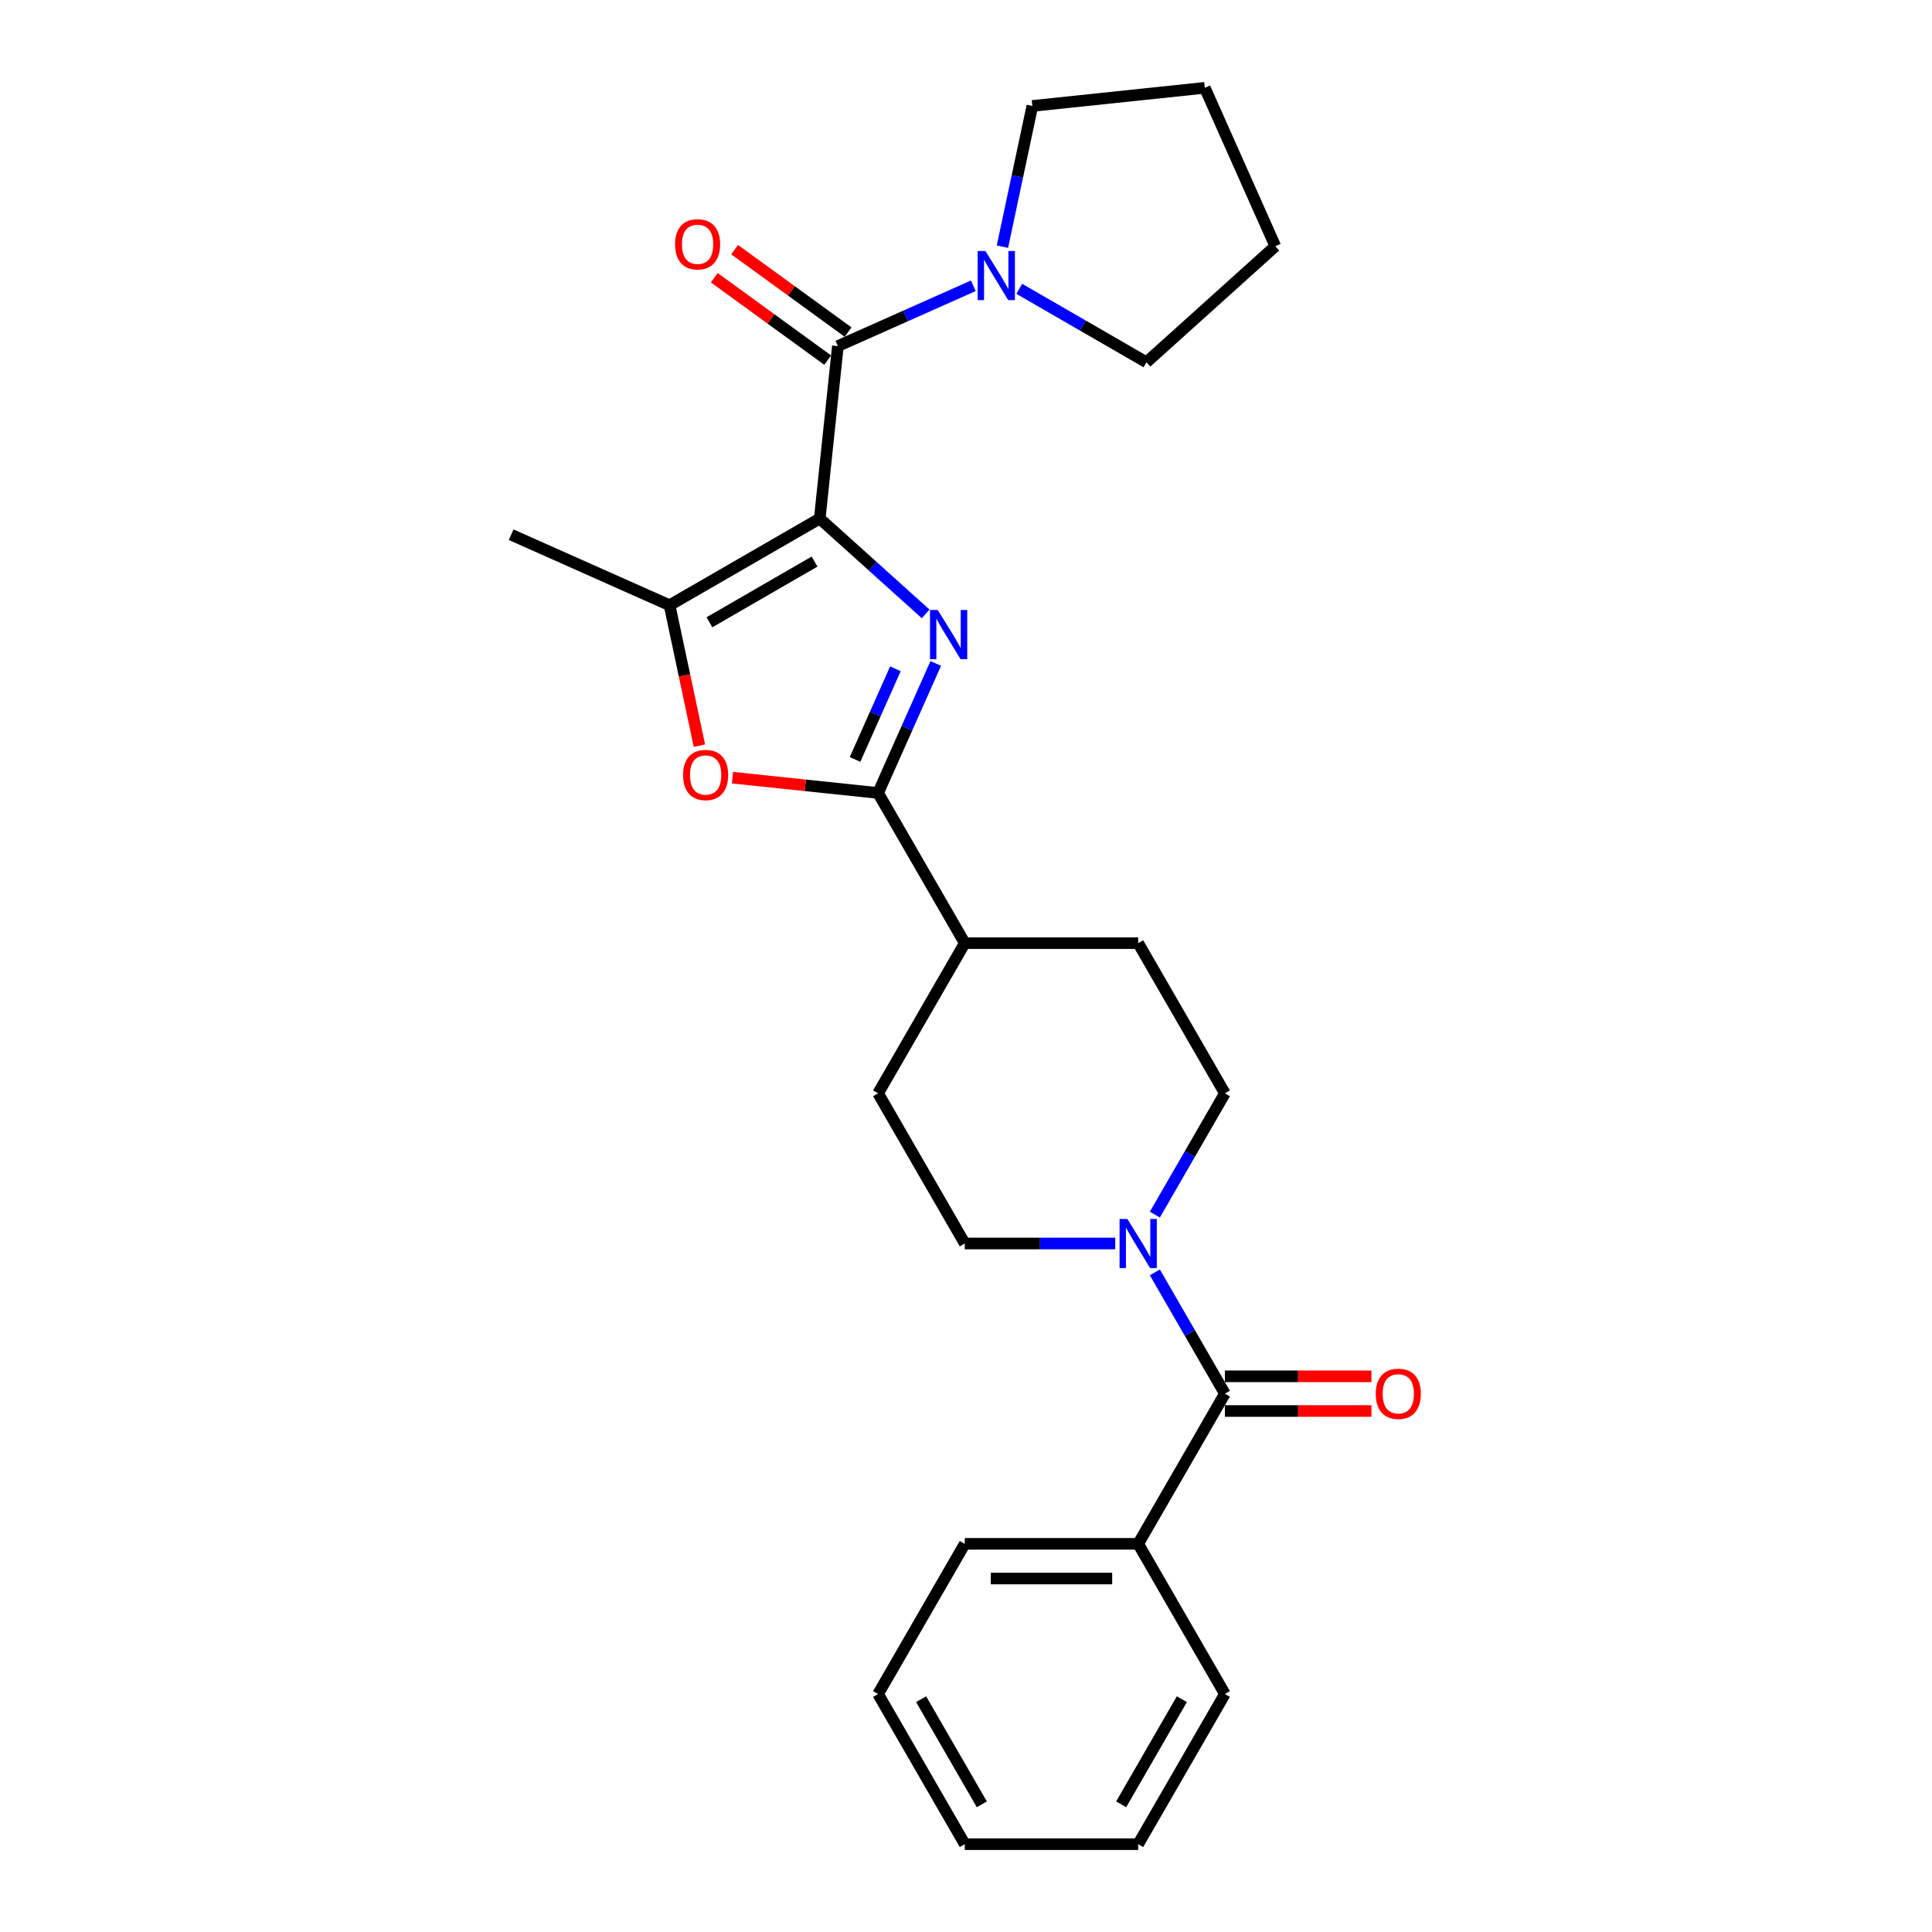 <?xml version='1.0' encoding='iso-8859-1'?>
<svg version='1.1' baseProfile='full'
              xmlns='http://www.w3.org/2000/svg'
                      xmlns:rdkit='http://www.rdkit.org/xml'
                      xmlns:xlink='http://www.w3.org/1999/xlink'
                  xml:space='preserve'
width='1000px' height='1000px' viewBox='0 0 1000 1000'>
<!-- END OF HEADER -->
<rect style='opacity:1.0;fill:#FFFFFF;stroke:none' width='1000' height='1000' x='0' y='0'> </rect>
<path class='bond-0' d='M 424.3,268.396 L 451.709,293.074' style='fill:none;fill-rule:evenodd;stroke:#000000;stroke-width:6px;stroke-linecap:butt;stroke-linejoin:miter;stroke-opacity:1' />
<path class='bond-0' d='M 451.709,293.074 L 479.117,317.752' style='fill:none;fill-rule:evenodd;stroke:#0000FF;stroke-width:6px;stroke-linecap:butt;stroke-linejoin:miter;stroke-opacity:1' />
<path class='bond-2' d='M 424.3,268.396 L 433.682,179.134' style='fill:none;fill-rule:evenodd;stroke:#000000;stroke-width:6px;stroke-linecap:butt;stroke-linejoin:miter;stroke-opacity:1' />
<path class='bond-3' d='M 424.3,268.396 L 346.572,313.272' style='fill:none;fill-rule:evenodd;stroke:#000000;stroke-width:6px;stroke-linecap:butt;stroke-linejoin:miter;stroke-opacity:1' />
<path class='bond-3' d='M 421.617,290.673 L 367.207,322.086' style='fill:none;fill-rule:evenodd;stroke:#000000;stroke-width:6px;stroke-linecap:butt;stroke-linejoin:miter;stroke-opacity:1' />
<path class='bond-1' d='M 484.343,343.405 L 469.418,376.925' style='fill:none;fill-rule:evenodd;stroke:#0000FF;stroke-width:6px;stroke-linecap:butt;stroke-linejoin:miter;stroke-opacity:1' />
<path class='bond-1' d='M 469.418,376.925 L 454.494,410.446' style='fill:none;fill-rule:evenodd;stroke:#000000;stroke-width:6px;stroke-linecap:butt;stroke-linejoin:miter;stroke-opacity:1' />
<path class='bond-1' d='M 463.467,346.16 L 453.02,369.624' style='fill:none;fill-rule:evenodd;stroke:#0000FF;stroke-width:6px;stroke-linecap:butt;stroke-linejoin:miter;stroke-opacity:1' />
<path class='bond-1' d='M 453.02,369.624 L 442.573,393.088' style='fill:none;fill-rule:evenodd;stroke:#000000;stroke-width:6px;stroke-linecap:butt;stroke-linejoin:miter;stroke-opacity:1' />
<path class='bond-8' d='M 454.494,410.446 L 499.371,488.174' style='fill:none;fill-rule:evenodd;stroke:#000000;stroke-width:6px;stroke-linecap:butt;stroke-linejoin:miter;stroke-opacity:1' />
<path class='bond-26' d='M 454.494,410.446 L 416.819,406.486' style='fill:none;fill-rule:evenodd;stroke:#000000;stroke-width:6px;stroke-linecap:butt;stroke-linejoin:miter;stroke-opacity:1' />
<path class='bond-26' d='M 416.819,406.486 L 379.144,402.526' style='fill:none;fill-rule:evenodd;stroke:#FF0000;stroke-width:6px;stroke-linecap:butt;stroke-linejoin:miter;stroke-opacity:1' />
<path class='bond-7' d='M 433.682,179.134 L 468.737,163.527' style='fill:none;fill-rule:evenodd;stroke:#000000;stroke-width:6px;stroke-linecap:butt;stroke-linejoin:miter;stroke-opacity:1' />
<path class='bond-7' d='M 468.737,163.527 L 503.793,147.919' style='fill:none;fill-rule:evenodd;stroke:#0000FF;stroke-width:6px;stroke-linecap:butt;stroke-linejoin:miter;stroke-opacity:1' />
<path class='bond-9' d='M 438.958,171.873 L 409.608,150.549' style='fill:none;fill-rule:evenodd;stroke:#000000;stroke-width:6px;stroke-linecap:butt;stroke-linejoin:miter;stroke-opacity:1' />
<path class='bond-9' d='M 409.608,150.549 L 380.258,129.225' style='fill:none;fill-rule:evenodd;stroke:#FF0000;stroke-width:6px;stroke-linecap:butt;stroke-linejoin:miter;stroke-opacity:1' />
<path class='bond-9' d='M 428.407,186.395 L 399.057,165.071' style='fill:none;fill-rule:evenodd;stroke:#000000;stroke-width:6px;stroke-linecap:butt;stroke-linejoin:miter;stroke-opacity:1' />
<path class='bond-9' d='M 399.057,165.071 L 369.707,143.747' style='fill:none;fill-rule:evenodd;stroke:#FF0000;stroke-width:6px;stroke-linecap:butt;stroke-linejoin:miter;stroke-opacity:1' />
<path class='bond-4' d='M 346.572,313.272 L 354.298,349.62' style='fill:none;fill-rule:evenodd;stroke:#000000;stroke-width:6px;stroke-linecap:butt;stroke-linejoin:miter;stroke-opacity:1' />
<path class='bond-4' d='M 354.298,349.62 L 362.024,385.968' style='fill:none;fill-rule:evenodd;stroke:#FF0000;stroke-width:6px;stroke-linecap:butt;stroke-linejoin:miter;stroke-opacity:1' />
<path class='bond-16' d='M 346.572,313.272 L 264.578,276.766' style='fill:none;fill-rule:evenodd;stroke:#000000;stroke-width:6px;stroke-linecap:butt;stroke-linejoin:miter;stroke-opacity:1' />
<path class='bond-5' d='M 634.001,721.36 L 615.879,689.972' style='fill:none;fill-rule:evenodd;stroke:#000000;stroke-width:6px;stroke-linecap:butt;stroke-linejoin:miter;stroke-opacity:1' />
<path class='bond-5' d='M 615.879,689.972 L 597.757,658.584' style='fill:none;fill-rule:evenodd;stroke:#0000FF;stroke-width:6px;stroke-linecap:butt;stroke-linejoin:miter;stroke-opacity:1' />
<path class='bond-12' d='M 634.001,730.335 L 671.921,730.335' style='fill:none;fill-rule:evenodd;stroke:#000000;stroke-width:6px;stroke-linecap:butt;stroke-linejoin:miter;stroke-opacity:1' />
<path class='bond-12' d='M 671.921,730.335 L 709.842,730.335' style='fill:none;fill-rule:evenodd;stroke:#FF0000;stroke-width:6px;stroke-linecap:butt;stroke-linejoin:miter;stroke-opacity:1' />
<path class='bond-12' d='M 634.001,712.385 L 671.921,712.385' style='fill:none;fill-rule:evenodd;stroke:#000000;stroke-width:6px;stroke-linecap:butt;stroke-linejoin:miter;stroke-opacity:1' />
<path class='bond-12' d='M 671.921,712.385 L 709.842,712.385' style='fill:none;fill-rule:evenodd;stroke:#FF0000;stroke-width:6px;stroke-linecap:butt;stroke-linejoin:miter;stroke-opacity:1' />
<path class='bond-13' d='M 634.001,721.36 L 589.124,799.088' style='fill:none;fill-rule:evenodd;stroke:#000000;stroke-width:6px;stroke-linecap:butt;stroke-linejoin:miter;stroke-opacity:1' />
<path class='bond-6' d='M 597.757,628.678 L 615.879,597.291' style='fill:none;fill-rule:evenodd;stroke:#0000FF;stroke-width:6px;stroke-linecap:butt;stroke-linejoin:miter;stroke-opacity:1' />
<path class='bond-6' d='M 615.879,597.291 L 634.001,565.903' style='fill:none;fill-rule:evenodd;stroke:#000000;stroke-width:6px;stroke-linecap:butt;stroke-linejoin:miter;stroke-opacity:1' />
<path class='bond-28' d='M 577.241,643.631 L 538.306,643.631' style='fill:none;fill-rule:evenodd;stroke:#0000FF;stroke-width:6px;stroke-linecap:butt;stroke-linejoin:miter;stroke-opacity:1' />
<path class='bond-28' d='M 538.306,643.631 L 499.371,643.631' style='fill:none;fill-rule:evenodd;stroke:#000000;stroke-width:6px;stroke-linecap:butt;stroke-linejoin:miter;stroke-opacity:1' />
<path class='bond-17' d='M 518.854,127.675 L 526.595,91.256' style='fill:none;fill-rule:evenodd;stroke:#0000FF;stroke-width:6px;stroke-linecap:butt;stroke-linejoin:miter;stroke-opacity:1' />
<path class='bond-17' d='M 526.595,91.256 L 534.337,54.836' style='fill:none;fill-rule:evenodd;stroke:#000000;stroke-width:6px;stroke-linecap:butt;stroke-linejoin:miter;stroke-opacity:1' />
<path class='bond-18' d='M 527.559,149.489 L 560.482,168.497' style='fill:none;fill-rule:evenodd;stroke:#0000FF;stroke-width:6px;stroke-linecap:butt;stroke-linejoin:miter;stroke-opacity:1' />
<path class='bond-18' d='M 560.482,168.497 L 593.404,187.505' style='fill:none;fill-rule:evenodd;stroke:#000000;stroke-width:6px;stroke-linecap:butt;stroke-linejoin:miter;stroke-opacity:1' />
<path class='bond-14' d='M 499.371,488.174 L 454.494,565.903' style='fill:none;fill-rule:evenodd;stroke:#000000;stroke-width:6px;stroke-linecap:butt;stroke-linejoin:miter;stroke-opacity:1' />
<path class='bond-15' d='M 499.371,488.174 L 589.124,488.174' style='fill:none;fill-rule:evenodd;stroke:#000000;stroke-width:6px;stroke-linecap:butt;stroke-linejoin:miter;stroke-opacity:1' />
<path class='bond-10' d='M 634.001,565.903 L 589.124,488.174' style='fill:none;fill-rule:evenodd;stroke:#000000;stroke-width:6px;stroke-linecap:butt;stroke-linejoin:miter;stroke-opacity:1' />
<path class='bond-11' d='M 499.371,643.631 L 454.494,565.903' style='fill:none;fill-rule:evenodd;stroke:#000000;stroke-width:6px;stroke-linecap:butt;stroke-linejoin:miter;stroke-opacity:1' />
<path class='bond-19' d='M 589.124,799.088 L 499.371,799.088' style='fill:none;fill-rule:evenodd;stroke:#000000;stroke-width:6px;stroke-linecap:butt;stroke-linejoin:miter;stroke-opacity:1' />
<path class='bond-19' d='M 575.661,817.039 L 512.834,817.039' style='fill:none;fill-rule:evenodd;stroke:#000000;stroke-width:6px;stroke-linecap:butt;stroke-linejoin:miter;stroke-opacity:1' />
<path class='bond-20' d='M 589.124,799.088 L 634.001,876.817' style='fill:none;fill-rule:evenodd;stroke:#000000;stroke-width:6px;stroke-linecap:butt;stroke-linejoin:miter;stroke-opacity:1' />
<path class='bond-21' d='M 534.337,54.836 L 623.598,45.455' style='fill:none;fill-rule:evenodd;stroke:#000000;stroke-width:6px;stroke-linecap:butt;stroke-linejoin:miter;stroke-opacity:1' />
<path class='bond-22' d='M 593.404,187.505 L 660.104,127.448' style='fill:none;fill-rule:evenodd;stroke:#000000;stroke-width:6px;stroke-linecap:butt;stroke-linejoin:miter;stroke-opacity:1' />
<path class='bond-23' d='M 499.371,799.088 L 454.494,876.817' style='fill:none;fill-rule:evenodd;stroke:#000000;stroke-width:6px;stroke-linecap:butt;stroke-linejoin:miter;stroke-opacity:1' />
<path class='bond-24' d='M 634.001,876.817 L 589.124,954.545' style='fill:none;fill-rule:evenodd;stroke:#000000;stroke-width:6px;stroke-linecap:butt;stroke-linejoin:miter;stroke-opacity:1' />
<path class='bond-24' d='M 611.723,879.501 L 580.31,933.911' style='fill:none;fill-rule:evenodd;stroke:#000000;stroke-width:6px;stroke-linecap:butt;stroke-linejoin:miter;stroke-opacity:1' />
<path class='bond-27' d='M 623.598,45.455 L 660.104,127.448' style='fill:none;fill-rule:evenodd;stroke:#000000;stroke-width:6px;stroke-linecap:butt;stroke-linejoin:miter;stroke-opacity:1' />
<path class='bond-29' d='M 454.494,876.817 L 499.371,954.545' style='fill:none;fill-rule:evenodd;stroke:#000000;stroke-width:6px;stroke-linecap:butt;stroke-linejoin:miter;stroke-opacity:1' />
<path class='bond-29' d='M 476.771,879.501 L 508.185,933.911' style='fill:none;fill-rule:evenodd;stroke:#000000;stroke-width:6px;stroke-linecap:butt;stroke-linejoin:miter;stroke-opacity:1' />
<path class='bond-25' d='M 589.124,954.545 L 499.371,954.545' style='fill:none;fill-rule:evenodd;stroke:#000000;stroke-width:6px;stroke-linecap:butt;stroke-linejoin:miter;stroke-opacity:1' />
<path  class='atom-1' d='M 485.382 315.743
L 493.711 329.206
Q 494.536 330.534, 495.865 332.94
Q 497.193 335.345, 497.265 335.489
L 497.265 315.743
L 500.64 315.743
L 500.64 341.161
L 497.157 341.161
L 488.218 326.442
Q 487.177 324.718, 486.064 322.744
Q 484.987 320.769, 484.664 320.159
L 484.664 341.161
L 481.361 341.161
L 481.361 315.743
L 485.382 315.743
' fill='#0000FF'/>
<path  class='atom-5' d='M 353.565 401.136
Q 353.565 395.033, 356.58 391.622
Q 359.596 388.211, 365.233 388.211
Q 370.869 388.211, 373.885 391.622
Q 376.901 395.033, 376.901 401.136
Q 376.901 407.311, 373.849 410.829
Q 370.797 414.312, 365.233 414.312
Q 359.632 414.312, 356.58 410.829
Q 353.565 407.347, 353.565 401.136
M 365.233 411.439
Q 369.11 411.439, 371.192 408.855
Q 373.31 406.234, 373.31 401.136
Q 373.31 396.146, 371.192 393.632
Q 369.11 391.083, 365.233 391.083
Q 361.355 391.083, 359.237 393.597
Q 357.155 396.11, 357.155 401.136
Q 357.155 406.27, 359.237 408.855
Q 361.355 411.439, 365.233 411.439
' fill='#FF0000'/>
<path  class='atom-7' d='M 583.505 630.922
L 591.835 644.385
Q 592.66 645.714, 593.989 648.119
Q 595.317 650.524, 595.389 650.668
L 595.389 630.922
L 598.763 630.922
L 598.763 656.34
L 595.281 656.34
L 586.342 641.621
Q 585.3 639.898, 584.188 637.923
Q 583.11 635.948, 582.787 635.338
L 582.787 656.34
L 579.484 656.34
L 579.484 630.922
L 583.505 630.922
' fill='#0000FF'/>
<path  class='atom-8' d='M 510.057 129.919
L 518.386 143.382
Q 519.212 144.71, 520.54 147.116
Q 521.869 149.521, 521.941 149.665
L 521.941 129.919
L 525.315 129.919
L 525.315 155.337
L 521.833 155.337
L 512.894 140.618
Q 511.852 138.894, 510.739 136.92
Q 509.662 134.945, 509.339 134.335
L 509.339 155.337
L 506.036 155.337
L 506.036 129.919
L 510.057 129.919
' fill='#0000FF'/>
<path  class='atom-10' d='M 349.403 126.45
Q 349.403 120.347, 352.418 116.936
Q 355.434 113.526, 361.07 113.526
Q 366.707 113.526, 369.723 116.936
Q 372.738 120.347, 372.738 126.45
Q 372.738 132.625, 369.687 136.144
Q 366.635 139.626, 361.07 139.626
Q 355.47 139.626, 352.418 136.144
Q 349.403 132.661, 349.403 126.45
M 361.07 136.754
Q 364.948 136.754, 367.03 134.169
Q 369.148 131.548, 369.148 126.45
Q 369.148 121.46, 367.03 118.947
Q 364.948 116.398, 361.07 116.398
Q 357.193 116.398, 355.075 118.911
Q 352.993 121.424, 352.993 126.45
Q 352.993 131.584, 355.075 134.169
Q 357.193 136.754, 361.07 136.754
' fill='#FF0000'/>
<path  class='atom-13' d='M 712.086 721.432
Q 712.086 715.328, 715.102 711.918
Q 718.117 708.507, 723.754 708.507
Q 729.39 708.507, 732.406 711.918
Q 735.422 715.328, 735.422 721.432
Q 735.422 727.607, 732.37 731.125
Q 729.318 734.607, 723.754 734.607
Q 718.153 734.607, 715.102 731.125
Q 712.086 727.643, 712.086 721.432
M 723.754 731.735
Q 727.631 731.735, 729.713 729.15
Q 731.832 726.53, 731.832 721.432
Q 731.832 716.441, 729.713 713.928
Q 727.631 711.379, 723.754 711.379
Q 719.876 711.379, 717.758 713.892
Q 715.676 716.405, 715.676 721.432
Q 715.676 726.566, 717.758 729.15
Q 719.876 731.735, 723.754 731.735
' fill='#FF0000'/>
</svg>
